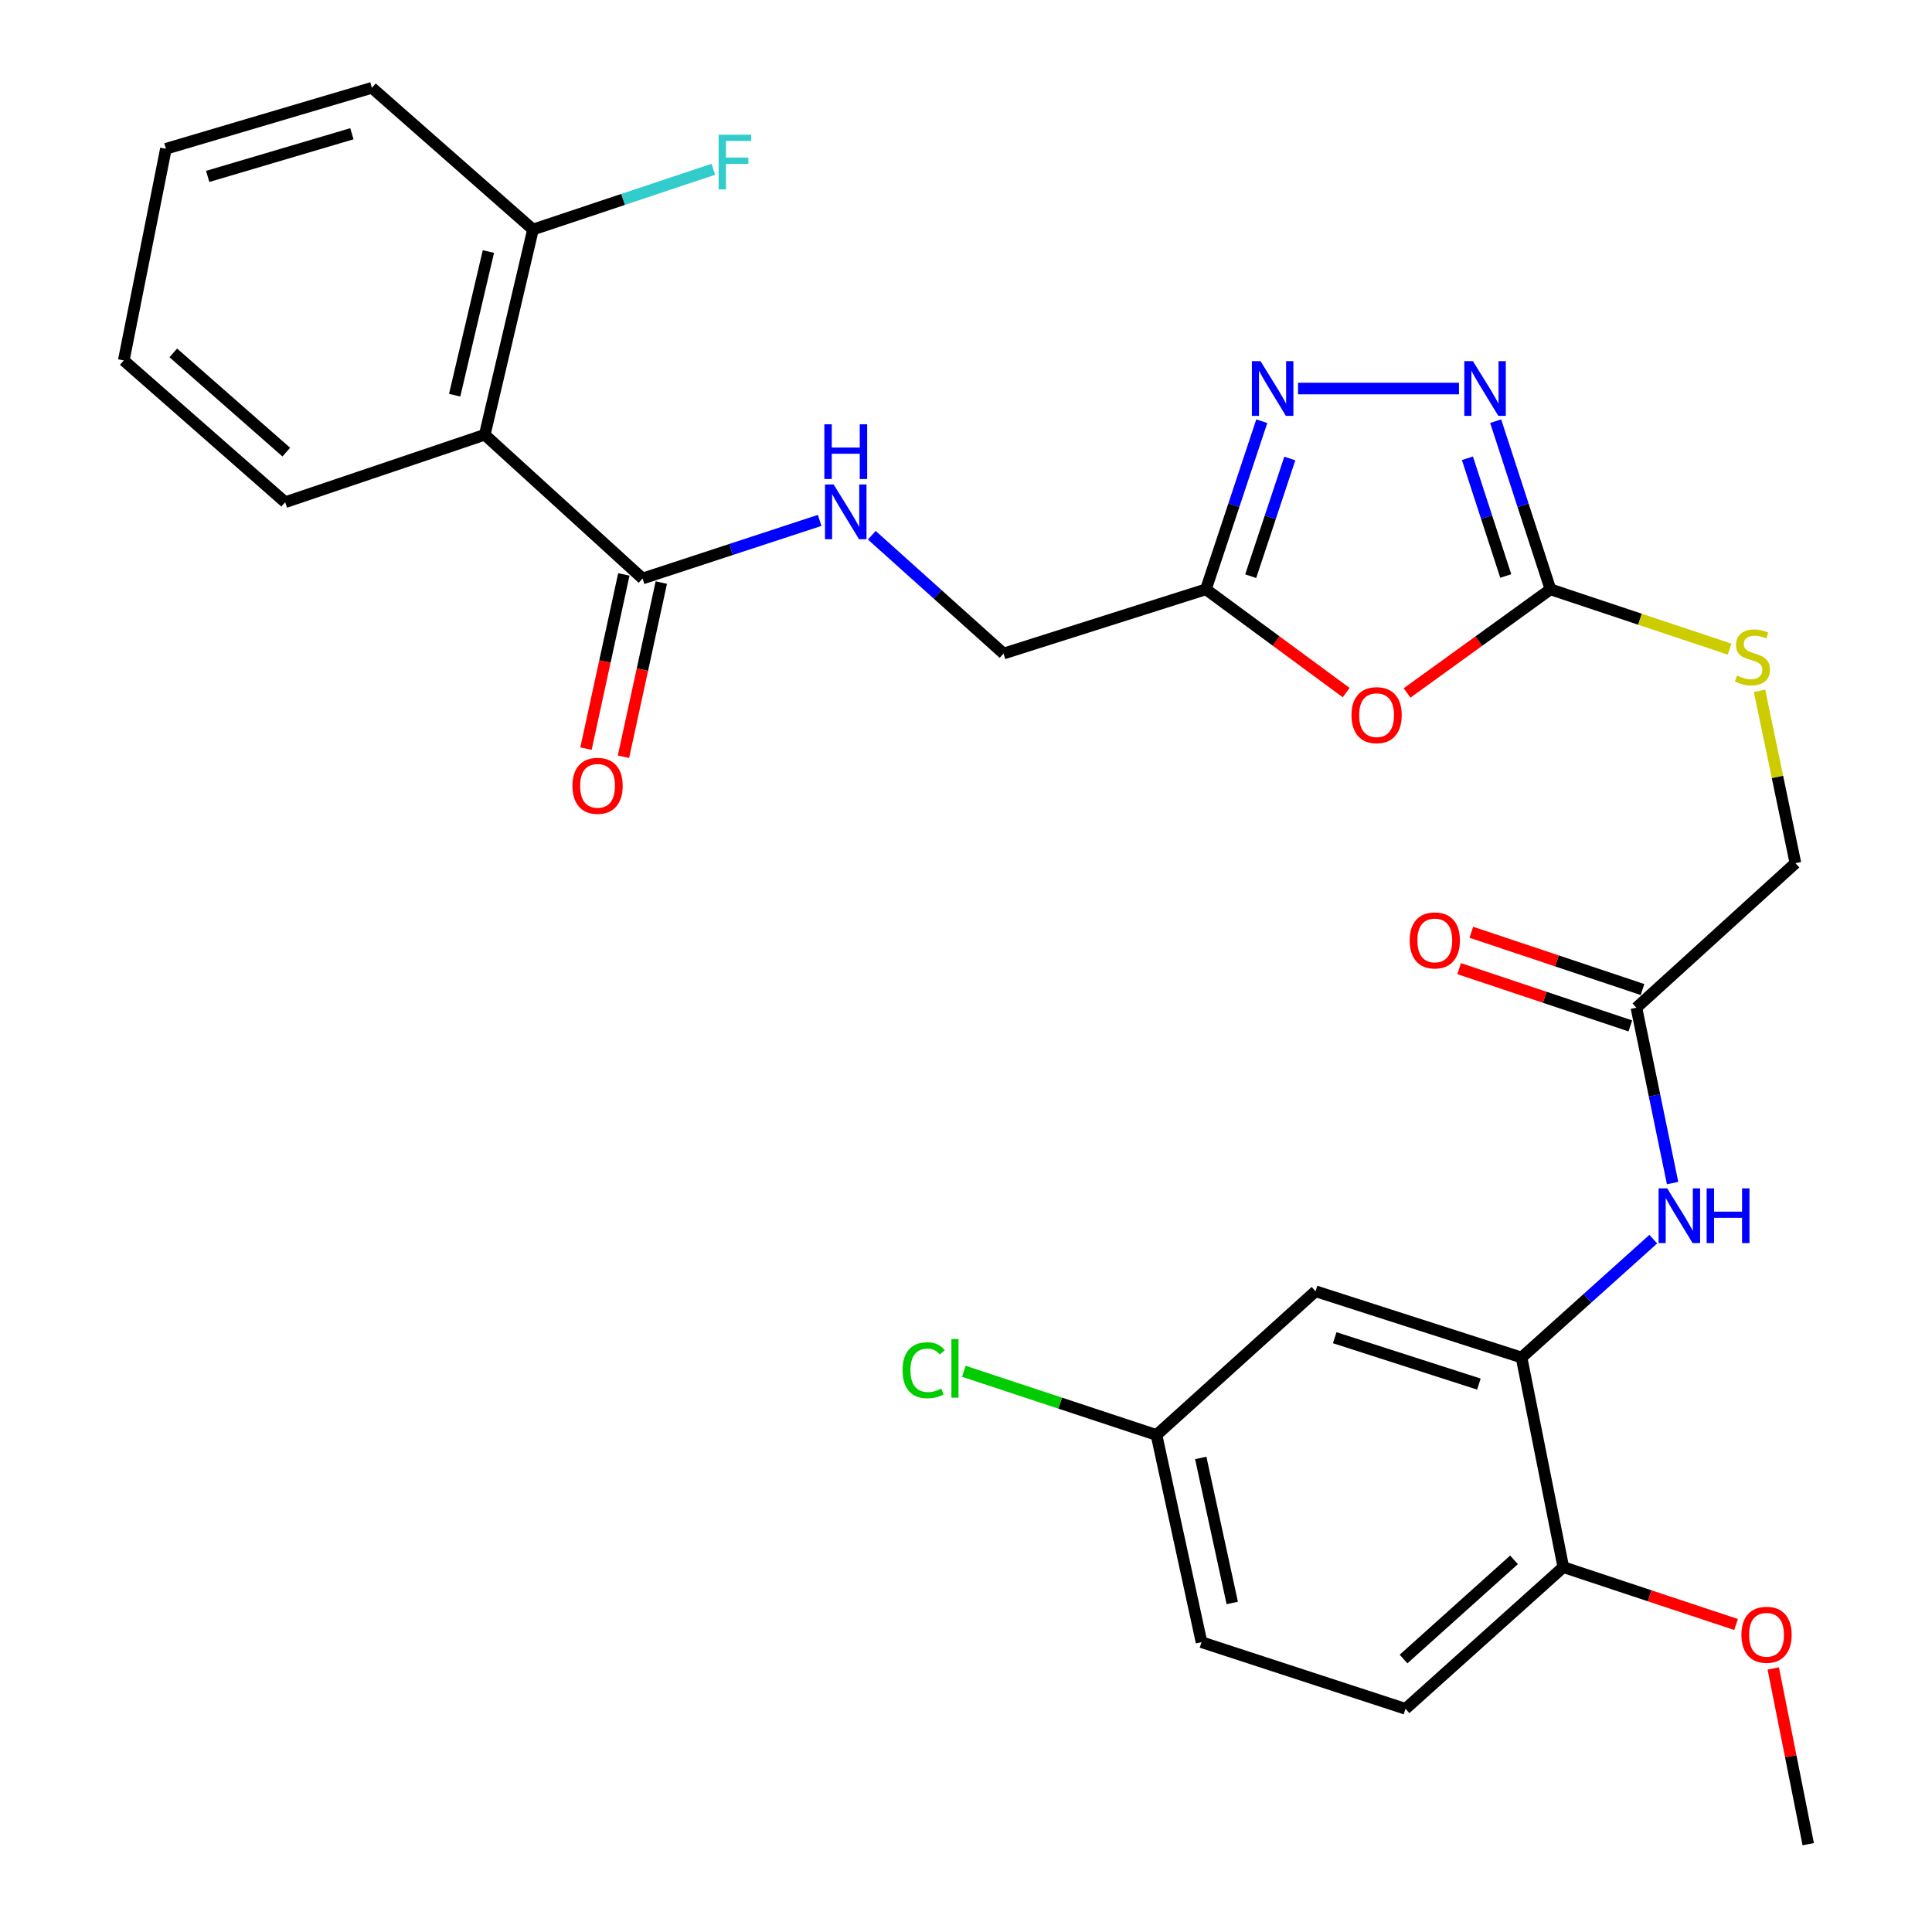 <?xml version='1.0' encoding='iso-8859-1'?>
<svg version='1.1' baseProfile='full'
              xmlns='http://www.w3.org/2000/svg'
                      xmlns:rdkit='http://www.rdkit.org/xml'
                      xmlns:xlink='http://www.w3.org/1999/xlink'
                  xml:space='preserve'
width='1000px' height='1000px' viewBox='0 0 1000 1000'>
<!-- END OF HEADER -->
<rect style='opacity:1.0;fill:#FFFFFF;stroke:none' width='1000' height='1000' x='0' y='0'> </rect>
<path class='bond-0' d='M 728.302,358.679 L 765.403,331.856' style='fill:none;fill-rule:evenodd;stroke:#FF0000;stroke-width:6px;stroke-linecap:butt;stroke-linejoin:miter;stroke-opacity:1' />
<path class='bond-0' d='M 765.403,331.856 L 802.505,305.033' style='fill:none;fill-rule:evenodd;stroke:#000000;stroke-width:6px;stroke-linecap:butt;stroke-linejoin:miter;stroke-opacity:1' />
<path class='bond-3' d='M 696.784,358.492 L 660.482,331.762' style='fill:none;fill-rule:evenodd;stroke:#FF0000;stroke-width:6px;stroke-linecap:butt;stroke-linejoin:miter;stroke-opacity:1' />
<path class='bond-3' d='M 660.482,331.762 L 624.181,305.033' style='fill:none;fill-rule:evenodd;stroke:#000000;stroke-width:6px;stroke-linecap:butt;stroke-linejoin:miter;stroke-opacity:1' />
<path class='bond-1' d='M 802.505,305.033 L 788.331,261.514' style='fill:none;fill-rule:evenodd;stroke:#000000;stroke-width:6px;stroke-linecap:butt;stroke-linejoin:miter;stroke-opacity:1' />
<path class='bond-1' d='M 788.331,261.514 L 774.157,217.995' style='fill:none;fill-rule:evenodd;stroke:#0000FF;stroke-width:6px;stroke-linecap:butt;stroke-linejoin:miter;stroke-opacity:1' />
<path class='bond-1' d='M 779.375,298.125 L 769.454,267.662' style='fill:none;fill-rule:evenodd;stroke:#000000;stroke-width:6px;stroke-linecap:butt;stroke-linejoin:miter;stroke-opacity:1' />
<path class='bond-1' d='M 769.454,267.662 L 759.532,237.198' style='fill:none;fill-rule:evenodd;stroke:#0000FF;stroke-width:6px;stroke-linecap:butt;stroke-linejoin:miter;stroke-opacity:1' />
<path class='bond-11' d='M 802.505,305.033 L 848.866,320.516' style='fill:none;fill-rule:evenodd;stroke:#000000;stroke-width:6px;stroke-linecap:butt;stroke-linejoin:miter;stroke-opacity:1' />
<path class='bond-11' d='M 848.866,320.516 L 895.228,335.999' style='fill:none;fill-rule:evenodd;stroke:#CCCC00;stroke-width:6px;stroke-linecap:butt;stroke-linejoin:miter;stroke-opacity:1' />
<path class='bond-29' d='M 755.167,201.102 L 671.865,201.102' style='fill:none;fill-rule:evenodd;stroke:#0000FF;stroke-width:6px;stroke-linecap:butt;stroke-linejoin:miter;stroke-opacity:1' />
<path class='bond-2' d='M 653.099,218 L 638.64,261.516' style='fill:none;fill-rule:evenodd;stroke:#0000FF;stroke-width:6px;stroke-linecap:butt;stroke-linejoin:miter;stroke-opacity:1' />
<path class='bond-2' d='M 638.64,261.516 L 624.181,305.033' style='fill:none;fill-rule:evenodd;stroke:#000000;stroke-width:6px;stroke-linecap:butt;stroke-linejoin:miter;stroke-opacity:1' />
<path class='bond-2' d='M 667.601,237.315 L 657.48,267.776' style='fill:none;fill-rule:evenodd;stroke:#0000FF;stroke-width:6px;stroke-linecap:butt;stroke-linejoin:miter;stroke-opacity:1' />
<path class='bond-2' d='M 657.48,267.776 L 647.358,298.238' style='fill:none;fill-rule:evenodd;stroke:#000000;stroke-width:6px;stroke-linecap:butt;stroke-linejoin:miter;stroke-opacity:1' />
<path class='bond-15' d='M 624.181,305.033 L 519.434,338.275' style='fill:none;fill-rule:evenodd;stroke:#000000;stroke-width:6px;stroke-linecap:butt;stroke-linejoin:miter;stroke-opacity:1' />
<path class='bond-4' d='M 250.911,225.025 L 332.595,299.43' style='fill:none;fill-rule:evenodd;stroke:#000000;stroke-width:6px;stroke-linecap:butt;stroke-linejoin:miter;stroke-opacity:1' />
<path class='bond-12' d='M 250.911,225.025 L 275.871,118.8' style='fill:none;fill-rule:evenodd;stroke:#000000;stroke-width:6px;stroke-linecap:butt;stroke-linejoin:miter;stroke-opacity:1' />
<path class='bond-12' d='M 235.328,204.55 L 252.8,130.193' style='fill:none;fill-rule:evenodd;stroke:#000000;stroke-width:6px;stroke-linecap:butt;stroke-linejoin:miter;stroke-opacity:1' />
<path class='bond-23' d='M 250.911,225.025 L 147.609,259.944' style='fill:none;fill-rule:evenodd;stroke:#000000;stroke-width:6px;stroke-linecap:butt;stroke-linejoin:miter;stroke-opacity:1' />
<path class='bond-5' d='M 332.595,299.43 L 378.424,284.395' style='fill:none;fill-rule:evenodd;stroke:#000000;stroke-width:6px;stroke-linecap:butt;stroke-linejoin:miter;stroke-opacity:1' />
<path class='bond-5' d='M 378.424,284.395 L 424.254,269.36' style='fill:none;fill-rule:evenodd;stroke:#0000FF;stroke-width:6px;stroke-linecap:butt;stroke-linejoin:miter;stroke-opacity:1' />
<path class='bond-14' d='M 322.895,297.322 L 313.101,342.405' style='fill:none;fill-rule:evenodd;stroke:#000000;stroke-width:6px;stroke-linecap:butt;stroke-linejoin:miter;stroke-opacity:1' />
<path class='bond-14' d='M 313.101,342.405 L 303.307,387.487' style='fill:none;fill-rule:evenodd;stroke:#FF0000;stroke-width:6px;stroke-linecap:butt;stroke-linejoin:miter;stroke-opacity:1' />
<path class='bond-14' d='M 342.295,301.537 L 332.502,346.619' style='fill:none;fill-rule:evenodd;stroke:#000000;stroke-width:6px;stroke-linecap:butt;stroke-linejoin:miter;stroke-opacity:1' />
<path class='bond-14' d='M 332.502,346.619 L 322.708,391.702' style='fill:none;fill-rule:evenodd;stroke:#FF0000;stroke-width:6px;stroke-linecap:butt;stroke-linejoin:miter;stroke-opacity:1' />
<path class='bond-6' d='M 787.549,702.644 L 821.643,672.012' style='fill:none;fill-rule:evenodd;stroke:#000000;stroke-width:6px;stroke-linecap:butt;stroke-linejoin:miter;stroke-opacity:1' />
<path class='bond-6' d='M 821.643,672.012 L 855.737,641.381' style='fill:none;fill-rule:evenodd;stroke:#0000FF;stroke-width:6px;stroke-linecap:butt;stroke-linejoin:miter;stroke-opacity:1' />
<path class='bond-10' d='M 787.549,702.644 L 680.927,668.353' style='fill:none;fill-rule:evenodd;stroke:#000000;stroke-width:6px;stroke-linecap:butt;stroke-linejoin:miter;stroke-opacity:1' />
<path class='bond-10' d='M 765.477,716.4 L 690.842,692.397' style='fill:none;fill-rule:evenodd;stroke:#000000;stroke-width:6px;stroke-linecap:butt;stroke-linejoin:miter;stroke-opacity:1' />
<path class='bond-13' d='M 787.549,702.644 L 809.166,811.141' style='fill:none;fill-rule:evenodd;stroke:#000000;stroke-width:6px;stroke-linecap:butt;stroke-linejoin:miter;stroke-opacity:1' />
<path class='bond-7' d='M 865.733,612.357 L 856.371,566.976' style='fill:none;fill-rule:evenodd;stroke:#0000FF;stroke-width:6px;stroke-linecap:butt;stroke-linejoin:miter;stroke-opacity:1' />
<path class='bond-7' d='M 856.371,566.976 L 847.008,521.596' style='fill:none;fill-rule:evenodd;stroke:#000000;stroke-width:6px;stroke-linecap:butt;stroke-linejoin:miter;stroke-opacity:1' />
<path class='bond-8' d='M 451.245,277.039 L 485.34,307.657' style='fill:none;fill-rule:evenodd;stroke:#0000FF;stroke-width:6px;stroke-linecap:butt;stroke-linejoin:miter;stroke-opacity:1' />
<path class='bond-8' d='M 485.34,307.657 L 519.434,338.275' style='fill:none;fill-rule:evenodd;stroke:#000000;stroke-width:6px;stroke-linecap:butt;stroke-linejoin:miter;stroke-opacity:1' />
<path class='bond-9' d='M 847.008,521.596 L 929.31,446.772' style='fill:none;fill-rule:evenodd;stroke:#000000;stroke-width:6px;stroke-linecap:butt;stroke-linejoin:miter;stroke-opacity:1' />
<path class='bond-16' d='M 850.158,512.182 L 805.853,497.358' style='fill:none;fill-rule:evenodd;stroke:#000000;stroke-width:6px;stroke-linecap:butt;stroke-linejoin:miter;stroke-opacity:1' />
<path class='bond-16' d='M 805.853,497.358 L 761.549,482.533' style='fill:none;fill-rule:evenodd;stroke:#FF0000;stroke-width:6px;stroke-linecap:butt;stroke-linejoin:miter;stroke-opacity:1' />
<path class='bond-16' d='M 843.859,531.009 L 799.554,516.185' style='fill:none;fill-rule:evenodd;stroke:#000000;stroke-width:6px;stroke-linecap:butt;stroke-linejoin:miter;stroke-opacity:1' />
<path class='bond-16' d='M 799.554,516.185 L 755.249,501.36' style='fill:none;fill-rule:evenodd;stroke:#FF0000;stroke-width:6px;stroke-linecap:butt;stroke-linejoin:miter;stroke-opacity:1' />
<path class='bond-18' d='M 680.927,668.353 L 598.603,742.747' style='fill:none;fill-rule:evenodd;stroke:#000000;stroke-width:6px;stroke-linecap:butt;stroke-linejoin:miter;stroke-opacity:1' />
<path class='bond-19' d='M 910.731,357.56 L 920.02,402.166' style='fill:none;fill-rule:evenodd;stroke:#CCCC00;stroke-width:6px;stroke-linecap:butt;stroke-linejoin:miter;stroke-opacity:1' />
<path class='bond-19' d='M 920.02,402.166 L 929.31,446.772' style='fill:none;fill-rule:evenodd;stroke:#000000;stroke-width:6px;stroke-linecap:butt;stroke-linejoin:miter;stroke-opacity:1' />
<path class='bond-20' d='M 275.871,118.8 L 322.541,103.208' style='fill:none;fill-rule:evenodd;stroke:#000000;stroke-width:6px;stroke-linecap:butt;stroke-linejoin:miter;stroke-opacity:1' />
<path class='bond-20' d='M 322.541,103.208 L 369.211,87.615' style='fill:none;fill-rule:evenodd;stroke:#33CCCC;stroke-width:6px;stroke-linecap:butt;stroke-linejoin:miter;stroke-opacity:1' />
<path class='bond-25' d='M 275.871,118.8 L 192.499,45.455' style='fill:none;fill-rule:evenodd;stroke:#000000;stroke-width:6px;stroke-linecap:butt;stroke-linejoin:miter;stroke-opacity:1' />
<path class='bond-17' d='M 809.166,811.141 L 727.482,884.486' style='fill:none;fill-rule:evenodd;stroke:#000000;stroke-width:6px;stroke-linecap:butt;stroke-linejoin:miter;stroke-opacity:1' />
<path class='bond-17' d='M 783.65,807.371 L 726.471,858.713' style='fill:none;fill-rule:evenodd;stroke:#000000;stroke-width:6px;stroke-linecap:butt;stroke-linejoin:miter;stroke-opacity:1' />
<path class='bond-24' d='M 809.166,811.141 L 853.875,825.987' style='fill:none;fill-rule:evenodd;stroke:#000000;stroke-width:6px;stroke-linecap:butt;stroke-linejoin:miter;stroke-opacity:1' />
<path class='bond-24' d='M 853.875,825.987 L 898.583,840.834' style='fill:none;fill-rule:evenodd;stroke:#FF0000;stroke-width:6px;stroke-linecap:butt;stroke-linejoin:miter;stroke-opacity:1' />
<path class='bond-21' d='M 727.482,884.486 L 621.908,849.997' style='fill:none;fill-rule:evenodd;stroke:#000000;stroke-width:6px;stroke-linecap:butt;stroke-linejoin:miter;stroke-opacity:1' />
<path class='bond-22' d='M 598.603,742.747 L 548.738,726.261' style='fill:none;fill-rule:evenodd;stroke:#000000;stroke-width:6px;stroke-linecap:butt;stroke-linejoin:miter;stroke-opacity:1' />
<path class='bond-22' d='M 548.738,726.261 L 498.873,709.774' style='fill:none;fill-rule:evenodd;stroke:#00CC00;stroke-width:6px;stroke-linecap:butt;stroke-linejoin:miter;stroke-opacity:1' />
<path class='bond-31' d='M 598.603,742.747 L 621.908,849.997' style='fill:none;fill-rule:evenodd;stroke:#000000;stroke-width:6px;stroke-linecap:butt;stroke-linejoin:miter;stroke-opacity:1' />
<path class='bond-31' d='M 621.499,754.619 L 637.813,829.694' style='fill:none;fill-rule:evenodd;stroke:#000000;stroke-width:6px;stroke-linecap:butt;stroke-linejoin:miter;stroke-opacity:1' />
<path class='bond-27' d='M 147.609,259.944 L 64.061,186.565' style='fill:none;fill-rule:evenodd;stroke:#000000;stroke-width:6px;stroke-linecap:butt;stroke-linejoin:miter;stroke-opacity:1' />
<path class='bond-27' d='M 148.178,234.021 L 89.694,182.655' style='fill:none;fill-rule:evenodd;stroke:#000000;stroke-width:6px;stroke-linecap:butt;stroke-linejoin:miter;stroke-opacity:1' />
<path class='bond-26' d='M 917.841,863.596 L 926.89,909.071' style='fill:none;fill-rule:evenodd;stroke:#FF0000;stroke-width:6px;stroke-linecap:butt;stroke-linejoin:miter;stroke-opacity:1' />
<path class='bond-26' d='M 926.89,909.071 L 935.939,954.545' style='fill:none;fill-rule:evenodd;stroke:#000000;stroke-width:6px;stroke-linecap:butt;stroke-linejoin:miter;stroke-opacity:1' />
<path class='bond-30' d='M 192.499,45.455 L 85.877,77.01' style='fill:none;fill-rule:evenodd;stroke:#000000;stroke-width:6px;stroke-linecap:butt;stroke-linejoin:miter;stroke-opacity:1' />
<path class='bond-30' d='M 182.14,69.225 L 107.505,91.313' style='fill:none;fill-rule:evenodd;stroke:#000000;stroke-width:6px;stroke-linecap:butt;stroke-linejoin:miter;stroke-opacity:1' />
<path class='bond-28' d='M 64.061,186.565 L 85.877,77.01' style='fill:none;fill-rule:evenodd;stroke:#000000;stroke-width:6px;stroke-linecap:butt;stroke-linejoin:miter;stroke-opacity:1' />
<path  class='atom-0' d='M 699.526 370.164
Q 699.526 363.364, 702.886 359.564
Q 706.246 355.764, 712.526 355.764
Q 718.806 355.764, 722.166 359.564
Q 725.526 363.364, 725.526 370.164
Q 725.526 377.044, 722.126 380.964
Q 718.726 384.844, 712.526 384.844
Q 706.286 384.844, 702.886 380.964
Q 699.526 377.084, 699.526 370.164
M 712.526 381.644
Q 716.846 381.644, 719.166 378.764
Q 721.526 375.844, 721.526 370.164
Q 721.526 364.604, 719.166 361.804
Q 716.846 358.964, 712.526 358.964
Q 708.206 358.964, 705.846 361.764
Q 703.526 364.564, 703.526 370.164
Q 703.526 375.884, 705.846 378.764
Q 708.206 381.644, 712.526 381.644
' fill='#FF0000'/>
<path  class='atom-2' d='M 762.395 186.942
L 771.675 201.942
Q 772.595 203.422, 774.075 206.102
Q 775.555 208.782, 775.635 208.942
L 775.635 186.942
L 779.395 186.942
L 779.395 215.262
L 775.515 215.262
L 765.555 198.862
Q 764.395 196.942, 763.155 194.742
Q 761.955 192.542, 761.595 191.862
L 761.595 215.262
L 757.915 215.262
L 757.915 186.942
L 762.395 186.942
' fill='#0000FF'/>
<path  class='atom-3' d='M 652.454 186.942
L 661.734 201.942
Q 662.654 203.422, 664.134 206.102
Q 665.614 208.782, 665.694 208.942
L 665.694 186.942
L 669.454 186.942
L 669.454 215.262
L 665.574 215.262
L 655.614 198.862
Q 654.454 196.942, 653.214 194.742
Q 652.014 192.542, 651.654 191.862
L 651.654 215.262
L 647.974 215.262
L 647.974 186.942
L 652.454 186.942
' fill='#0000FF'/>
<path  class='atom-8' d='M 862.962 615.105
L 872.242 630.105
Q 873.162 631.585, 874.642 634.265
Q 876.122 636.945, 876.202 637.105
L 876.202 615.105
L 879.962 615.105
L 879.962 643.425
L 876.082 643.425
L 866.122 627.025
Q 864.962 625.105, 863.722 622.905
Q 862.522 620.705, 862.162 620.025
L 862.162 643.425
L 858.482 643.425
L 858.482 615.105
L 862.962 615.105
' fill='#0000FF'/>
<path  class='atom-8' d='M 883.362 615.105
L 887.202 615.105
L 887.202 627.145
L 901.682 627.145
L 901.682 615.105
L 905.522 615.105
L 905.522 643.425
L 901.682 643.425
L 901.682 630.345
L 887.202 630.345
L 887.202 643.425
L 883.362 643.425
L 883.362 615.105
' fill='#0000FF'/>
<path  class='atom-9' d='M 431.501 250.769
L 440.781 265.769
Q 441.701 267.249, 443.181 269.929
Q 444.661 272.609, 444.741 272.769
L 444.741 250.769
L 448.501 250.769
L 448.501 279.089
L 444.621 279.089
L 434.661 262.689
Q 433.501 260.769, 432.261 258.569
Q 431.061 256.369, 430.701 255.689
L 430.701 279.089
L 427.021 279.089
L 427.021 250.769
L 431.501 250.769
' fill='#0000FF'/>
<path  class='atom-9' d='M 426.681 219.617
L 430.521 219.617
L 430.521 231.657
L 445.001 231.657
L 445.001 219.617
L 448.841 219.617
L 448.841 247.937
L 445.001 247.937
L 445.001 234.857
L 430.521 234.857
L 430.521 247.937
L 426.681 247.937
L 426.681 219.617
' fill='#0000FF'/>
<path  class='atom-12' d='M 899.064 349.672
Q 899.384 349.792, 900.704 350.352
Q 902.024 350.912, 903.464 351.272
Q 904.944 351.592, 906.384 351.592
Q 909.064 351.592, 910.624 350.312
Q 912.184 348.992, 912.184 346.712
Q 912.184 345.152, 911.384 344.192
Q 910.624 343.232, 909.424 342.712
Q 908.224 342.192, 906.224 341.592
Q 903.704 340.832, 902.184 340.112
Q 900.704 339.392, 899.624 337.872
Q 898.584 336.352, 898.584 333.792
Q 898.584 330.232, 900.984 328.032
Q 903.424 325.832, 908.224 325.832
Q 911.504 325.832, 915.224 327.392
L 914.304 330.472
Q 910.904 329.072, 908.344 329.072
Q 905.584 329.072, 904.064 330.232
Q 902.544 331.352, 902.584 333.312
Q 902.584 334.832, 903.344 335.752
Q 904.144 336.672, 905.264 337.192
Q 906.424 337.712, 908.344 338.312
Q 910.904 339.112, 912.424 339.912
Q 913.944 340.712, 915.024 342.352
Q 916.144 343.952, 916.144 346.712
Q 916.144 350.632, 913.504 352.752
Q 910.904 354.832, 906.544 354.832
Q 904.024 354.832, 902.104 354.272
Q 900.224 353.752, 897.984 352.832
L 899.064 349.672
' fill='#CCCC00'/>
<path  class='atom-15' d='M 296.301 406.738
Q 296.301 399.938, 299.661 396.138
Q 303.021 392.338, 309.301 392.338
Q 315.581 392.338, 318.941 396.138
Q 322.301 399.938, 322.301 406.738
Q 322.301 413.618, 318.901 417.538
Q 315.501 421.418, 309.301 421.418
Q 303.061 421.418, 299.661 417.538
Q 296.301 413.658, 296.301 406.738
M 309.301 418.218
Q 313.621 418.218, 315.941 415.338
Q 318.301 412.418, 318.301 406.738
Q 318.301 401.178, 315.941 398.378
Q 313.621 395.538, 309.301 395.538
Q 304.981 395.538, 302.621 398.338
Q 300.301 401.138, 300.301 406.738
Q 300.301 412.458, 302.621 415.338
Q 304.981 418.218, 309.301 418.218
' fill='#FF0000'/>
<path  class='atom-17' d='M 729.648 486.756
Q 729.648 479.956, 733.008 476.156
Q 736.368 472.356, 742.648 472.356
Q 748.928 472.356, 752.288 476.156
Q 755.648 479.956, 755.648 486.756
Q 755.648 493.636, 752.248 497.556
Q 748.848 501.436, 742.648 501.436
Q 736.408 501.436, 733.008 497.556
Q 729.648 493.676, 729.648 486.756
M 742.648 498.236
Q 746.968 498.236, 749.288 495.356
Q 751.648 492.436, 751.648 486.756
Q 751.648 481.196, 749.288 478.396
Q 746.968 475.556, 742.648 475.556
Q 738.328 475.556, 735.968 478.356
Q 733.648 481.156, 733.648 486.756
Q 733.648 492.476, 735.968 495.356
Q 738.328 498.236, 742.648 498.236
' fill='#FF0000'/>
<path  class='atom-21' d='M 371.966 69.721
L 388.806 69.721
L 388.806 72.961
L 375.766 72.961
L 375.766 81.561
L 387.366 81.561
L 387.366 84.841
L 375.766 84.841
L 375.766 98.041
L 371.966 98.041
L 371.966 69.721
' fill='#33CCCC'/>
<path  class='atom-23' d='M 467.167 709.238
Q 467.167 702.198, 470.447 698.518
Q 473.767 694.798, 480.047 694.798
Q 485.887 694.798, 489.007 698.918
L 486.367 701.078
Q 484.087 698.078, 480.047 698.078
Q 475.767 698.078, 473.487 700.958
Q 471.247 703.798, 471.247 709.238
Q 471.247 714.838, 473.567 717.718
Q 475.927 720.598, 480.487 720.598
Q 483.607 720.598, 487.247 718.718
L 488.367 721.718
Q 486.887 722.678, 484.647 723.238
Q 482.407 723.798, 479.927 723.798
Q 473.767 723.798, 470.447 720.038
Q 467.167 716.278, 467.167 709.238
' fill='#00CC00'/>
<path  class='atom-23' d='M 492.447 693.078
L 496.127 693.078
L 496.127 723.438
L 492.447 723.438
L 492.447 693.078
' fill='#00CC00'/>
<path  class='atom-25' d='M 901.354 846.151
Q 901.354 839.351, 904.714 835.551
Q 908.074 831.751, 914.354 831.751
Q 920.634 831.751, 923.994 835.551
Q 927.354 839.351, 927.354 846.151
Q 927.354 853.031, 923.954 856.951
Q 920.554 860.831, 914.354 860.831
Q 908.114 860.831, 904.714 856.951
Q 901.354 853.071, 901.354 846.151
M 914.354 857.631
Q 918.674 857.631, 920.994 854.751
Q 923.354 851.831, 923.354 846.151
Q 923.354 840.591, 920.994 837.791
Q 918.674 834.951, 914.354 834.951
Q 910.034 834.951, 907.674 837.751
Q 905.354 840.551, 905.354 846.151
Q 905.354 851.871, 907.674 854.751
Q 910.034 857.631, 914.354 857.631
' fill='#FF0000'/>
</svg>
